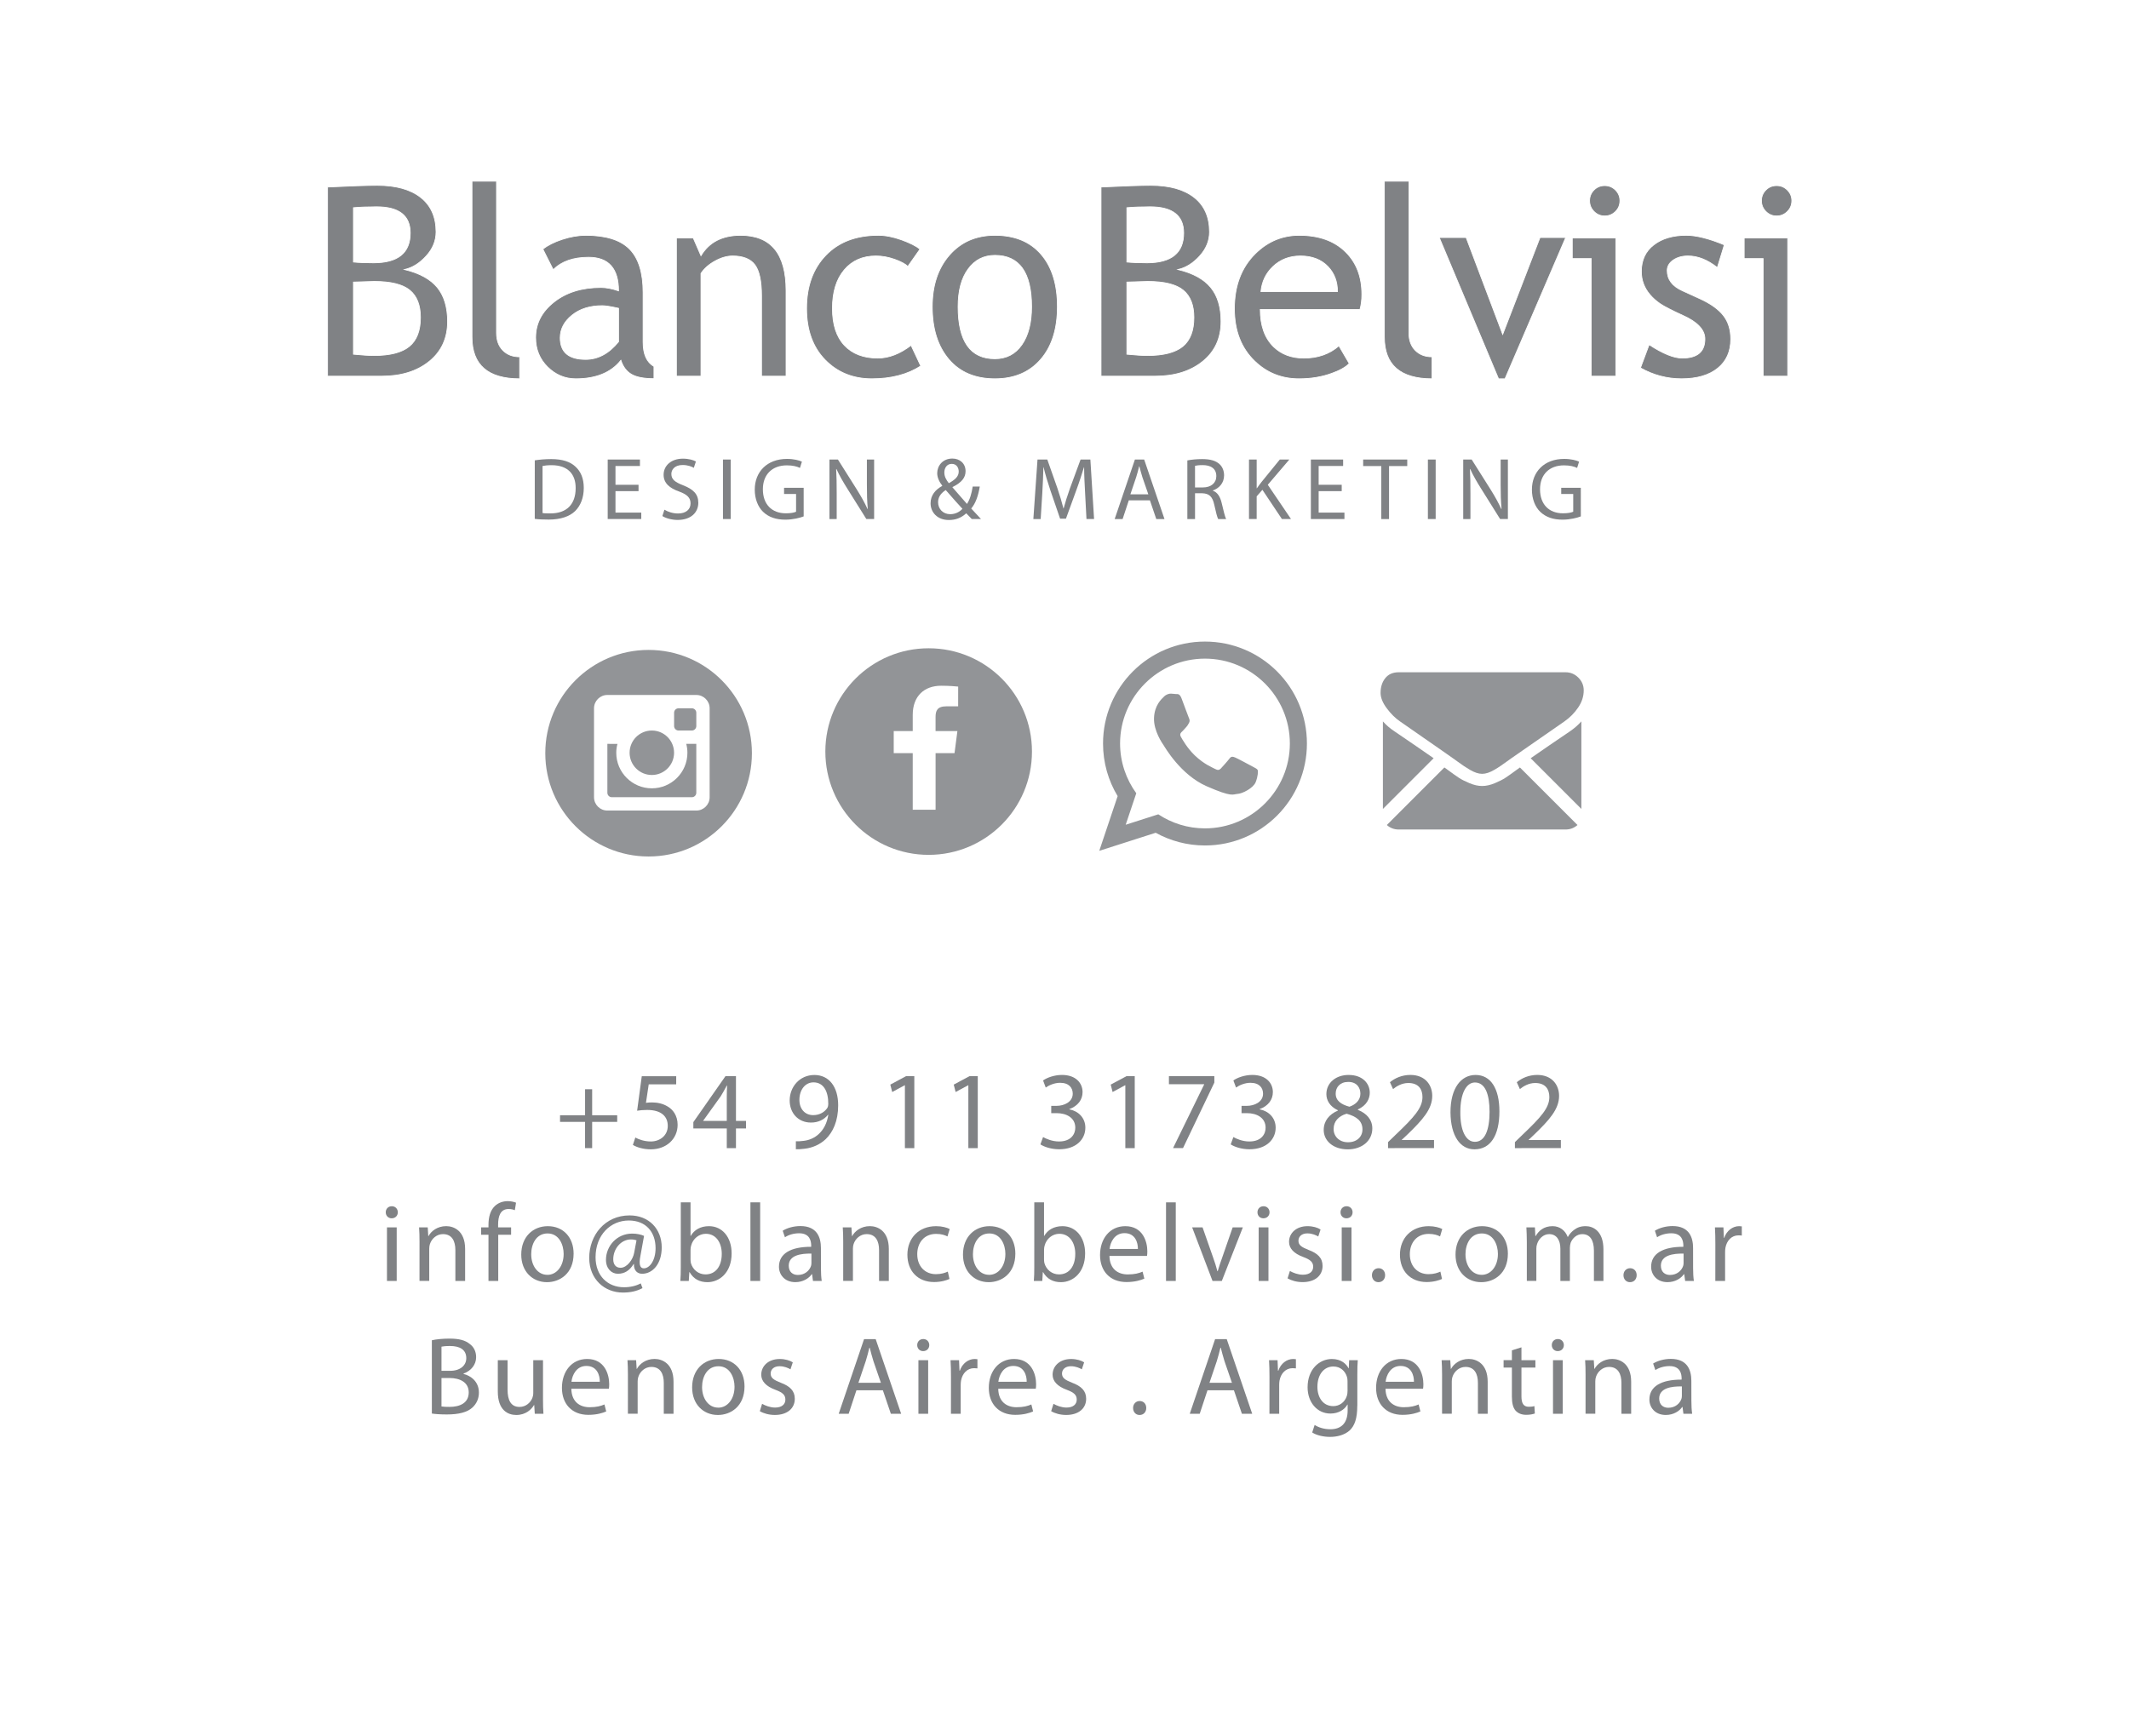 <?xml version="1.0" encoding="utf-8"?>
<!-- Generator: Adobe Illustrator 16.0.0, SVG Export Plug-In . SVG Version: 6.00 Build 0)  -->
<!DOCTYPE svg PUBLIC "-//W3C//DTD SVG 1.1//EN" "http://www.w3.org/Graphics/SVG/1.1/DTD/svg11.dtd">
<svg version="1.1" id="Layer_1" xmlns="http://www.w3.org/2000/svg" xmlns:xlink="http://www.w3.org/1999/xlink" x="0px" y="0px"
	 width="331px" height="270px" viewBox="0 0 331 270" enable-background="new 0 0 331 270" xml:space="preserve">
<rect x="-54" fill="#FFFFFF" width="439" height="270"/>
<g>
	<path fill="#808285" stroke="#FFFFFF" stroke-width="0.116" stroke-miterlimit="10" d="M59.325,58.5h-8.395V29.085
		c3.574-0.173,6.15-0.261,7.73-0.261c2.902,0,5.15,0.625,6.746,1.877c1.592,1.252,2.388,3.042,2.388,5.371
		c0,1.365-0.508,2.61-1.525,3.734c-1.017,1.125-2.142,1.827-3.373,2.108c2.329,0.562,4.026,1.493,5.094,2.791
		c1.062,1.297,1.596,3.065,1.596,5.3c0,2.583-0.947,4.644-2.839,6.184C64.85,57.73,62.377,58.5,59.325,58.5z M54.949,32.298v8.453
		c0.843,0.081,1.887,0.12,3.132,0.12c3.801,0,5.702-1.546,5.702-4.638c0-2.717-1.748-4.075-5.242-4.075
		C57.204,32.158,56.007,32.205,54.949,32.298z M54.949,43.863v11.224c1.376,0.134,2.436,0.201,3.173,0.201
		c2.516,0,4.353-0.471,5.511-1.415c1.155-0.943,1.736-2.446,1.736-4.507c0-1.915-0.553-3.327-1.656-4.236
		c-1.106-0.91-2.95-1.365-5.531-1.365L54.949,43.863z"/>
	<path fill="#808285" stroke="#FFFFFF" stroke-width="0.116" stroke-miterlimit="10" d="M73.381,52.416V28.182h3.812v23.591
		c0,1.151,0.332,2.058,0.996,2.72c0.661,0.663,1.529,0.994,2.602,0.994v3.414C75.851,58.901,73.381,56.739,73.381,52.416z"/>
	<path fill="#808285" stroke="#FFFFFF" stroke-width="0.116" stroke-miterlimit="10" d="M96.531,56.029
		c-1.524,1.915-3.859,2.872-7.009,2.872c-1.686,0-3.147-0.613-4.385-1.837c-1.238-1.224-1.86-2.748-1.86-4.568
		c0-2.182,0.957-4.025,2.862-5.531c1.907-1.506,4.342-2.258,7.298-2.258c0.807,0,1.713,0.174,2.731,0.521
		c0-3.48-1.555-5.22-4.659-5.22c-2.382,0-4.215,0.643-5.5,1.928l-1.606-3.192c0.725-0.588,1.725-1.094,3.001-1.517
		c1.278-0.421,2.5-0.632,3.664-0.632c3.119,0,5.388,0.709,6.797,2.128c1.412,1.418,2.118,3.674,2.118,6.766v7.71
		c0,1.887,0.562,3.145,1.688,3.775v1.906c-1.552,0-2.714-0.221-3.481-0.663C97.418,57.778,96.865,57.047,96.531,56.029z
		 M96.17,47.939c-1.205-0.268-2.048-0.402-2.53-0.402c-1.93,0-3.5,0.495-4.72,1.486c-1.218,0.991-1.825,2.163-1.825,3.513
		c0,2.236,1.317,3.354,3.955,3.354c1.927,0,3.632-0.918,5.12-2.751V47.939z"/>
	<path fill="#808285" stroke="#FFFFFF" stroke-width="0.116" stroke-miterlimit="10" d="M118.397,58.5V45.991
		c0-2.289-0.344-3.892-1.034-4.809s-1.847-1.375-3.466-1.375c-0.87,0-1.778,0.261-2.728,0.783c-0.951,0.522-1.682,1.165-2.189,1.928
		V58.5h-3.815V36.997h2.61l1.205,2.771c1.258-2.114,3.312-3.172,6.164-3.172c4.711,0,7.066,2.865,7.066,8.593V58.5H118.397z"/>
	<path fill="#808285" stroke="#FFFFFF" stroke-width="0.116" stroke-miterlimit="10" d="M143.032,38.743l-1.889,2.69
		c-0.388-0.388-1.074-0.756-2.058-1.105c-0.984-0.347-1.951-0.521-2.901-0.521c-2.074,0-3.721,0.727-4.938,2.178
		c-1.222,1.453-1.827,3.444-1.827,5.973c0,2.517,0.622,4.434,1.867,5.752c1.246,1.318,2.972,1.978,5.181,1.978
		c1.711,0,3.44-0.662,5.178-1.988l1.506,3.212c-2.048,1.326-4.585,1.988-7.608,1.988c-2.933,0-5.354-0.984-7.27-2.952
		c-1.915-1.969-2.872-4.631-2.872-7.991c0-3.426,0.995-6.177,2.983-8.251c1.988-2.075,4.708-3.112,8.161-3.112
		c1.107,0,2.312,0.234,3.614,0.702C141.458,37.767,142.416,38.248,143.032,38.743z"/>
	<path fill="#808285" stroke="#FFFFFF" stroke-width="0.116" stroke-miterlimit="10" d="M144.94,47.698
		c0-3.319,0.895-6,2.682-8.042s4.139-3.062,7.057-3.062c3.079,0,5.468,0.98,7.166,2.941c1.701,1.961,2.55,4.682,2.55,8.162
		c0,3.466-0.871,6.201-2.608,8.202c-1.741,2.001-4.11,3.001-7.108,3.001c-3.065,0-5.455-1.011-7.167-3.031
		C145.796,53.848,144.94,51.124,144.94,47.698z M148.956,47.698c0,5.394,1.903,8.091,5.722,8.091c1.78,0,3.176-0.723,4.187-2.168
		c1.013-1.445,1.518-3.419,1.518-5.922c0-5.327-1.899-7.99-5.7-7.99c-1.74,0-3.129,0.709-4.166,2.127
		C149.473,43.254,148.956,45.209,148.956,47.698z"/>
	<path fill="#808285" stroke="#FFFFFF" stroke-width="0.116" stroke-miterlimit="10" d="M179.573,58.5h-8.393V29.085
		c3.574-0.173,6.148-0.261,7.729-0.261c2.901,0,5.15,0.625,6.748,1.877c1.592,1.252,2.387,3.042,2.387,5.371
		c0,1.365-0.508,2.61-1.523,3.734c-1.018,1.125-2.143,1.827-3.374,2.108c2.329,0.562,4.026,1.493,5.09,2.791
		c1.067,1.297,1.599,3.065,1.599,5.3c0,2.583-0.945,4.644-2.84,6.184C185.097,57.73,182.624,58.5,179.573,58.5z M175.194,32.298
		v8.453c0.848,0.081,1.893,0.12,3.137,0.12c3.801,0,5.699-1.546,5.699-4.638c0-2.717-1.746-4.075-5.239-4.075
		C177.449,32.158,176.252,32.205,175.194,32.298z M175.194,43.863v11.224c1.379,0.134,2.438,0.201,3.178,0.201
		c2.516,0,4.353-0.471,5.51-1.415c1.156-0.943,1.737-2.446,1.737-4.507c0-1.915-0.554-3.327-1.656-4.236
		c-1.105-0.91-2.95-1.365-5.532-1.365L175.194,43.863z"/>
	<path fill="#808285" stroke="#FFFFFF" stroke-width="0.116" stroke-miterlimit="10" d="M211.436,48.119h-15.5
		c0,2.518,0.689,4.451,2.068,5.803c1.217,1.179,2.783,1.767,4.698,1.767c2.181,0,4.003-0.635,5.461-1.908l1.604,2.751
		c-0.59,0.588-1.494,1.097-2.711,1.525c-1.523,0.562-3.227,0.844-5.101,0.844c-2.703,0-4.999-0.917-6.888-2.751
		c-2.102-2.021-3.15-4.738-3.15-8.151c0-3.547,1.077-6.392,3.23-8.533c1.93-1.915,4.209-2.871,6.849-2.871
		c3.063,0,5.469,0.864,7.208,2.59c1.686,1.66,2.527,3.862,2.527,6.606C211.737,46.634,211.637,47.41,211.436,48.119z M202.18,39.807
		c-1.7,0-3.125,0.549-4.277,1.646c-1.097,1.044-1.717,2.342-1.863,3.894h11.902c0-1.539-0.479-2.824-1.443-3.855
		C205.44,40.369,203.999,39.807,202.18,39.807z"/>
	<path fill="#808285" stroke="#FFFFFF" stroke-width="0.116" stroke-miterlimit="10" d="M215.231,52.416V28.182h3.816v23.591
		c0,1.151,0.33,2.058,0.994,2.72c0.663,0.663,1.527,0.994,2.6,0.994v3.414C217.7,58.901,215.231,56.739,215.231,52.416z"/>
	<path fill="#808285" stroke="#FFFFFF" stroke-width="0.116" stroke-miterlimit="10" d="M233.985,58.901h-1.004l-9.217-21.965
		h4.177l5.685,15.058l5.804-15.058h3.995L233.985,58.901z"/>
	<path fill="#808285" stroke="#FFFFFF" stroke-width="0.116" stroke-miterlimit="10" d="M247.397,58.5V40.209h-2.951v-3.213h6.767
		V58.5H247.397z M249.485,28.865c0.656,0,1.217,0.231,1.68,0.693c0.461,0.462,0.689,1.014,0.689,1.656
		c0,0.656-0.229,1.215-0.689,1.677c-0.467,0.462-1.023,0.693-1.68,0.693c-0.643,0-1.192-0.231-1.653-0.693
		c-0.462-0.462-0.694-1.021-0.694-1.677c0-0.655,0.229-1.211,0.684-1.666C248.276,29.093,248.829,28.865,249.485,28.865z"/>
	<path fill="#808285" stroke="#FFFFFF" stroke-width="0.116" stroke-miterlimit="10" d="M255.048,57.214l1.345-3.614
		c2.127,1.392,3.842,2.088,5.141,2.088c2.354,0,3.531-0.991,3.531-2.972c0-1.419-1.139-2.636-3.411-3.655
		c-1.755-0.803-2.935-1.411-3.546-1.826c-0.606-0.414-1.137-0.887-1.586-1.416c-0.448-0.528-0.782-1.09-1.002-1.686
		c-0.223-0.596-0.332-1.235-0.332-1.918c0-1.767,0.645-3.146,1.93-4.136c1.283-0.99,2.965-1.486,5.039-1.486
		c1.564,0,3.539,0.496,5.922,1.486l-1.082,3.534c-1.516-1.206-3.031-1.807-4.561-1.807c-0.911,0-1.676,0.214-2.299,0.643
		c-0.622,0.429-0.933,0.97-0.933,1.626c0,1.379,0.78,2.423,2.351,3.133l2.729,1.244c1.673,0.764,2.89,1.634,3.652,2.61
		c0.765,0.978,1.146,2.202,1.146,3.674c0,1.929-0.678,3.438-2.026,4.528c-1.353,1.091-3.226,1.636-5.622,1.636
		C259.17,58.901,257.041,58.339,255.048,57.214z"/>
	<path fill="#808285" stroke="#FFFFFF" stroke-width="0.116" stroke-miterlimit="10" d="M274.121,58.5V40.209h-2.951v-3.213h6.766
		V58.5H274.121z M276.211,28.865c0.652,0,1.215,0.231,1.674,0.693c0.463,0.462,0.693,1.014,0.693,1.656
		c0,0.656-0.23,1.215-0.693,1.677c-0.461,0.462-1.021,0.693-1.674,0.693c-0.646,0-1.195-0.231-1.658-0.693s-0.693-1.021-0.693-1.677
		c0-0.655,0.229-1.211,0.686-1.666C274.998,29.093,275.554,28.865,276.211,28.865z"/>
</g>
<g>
	<path fill="#808285" d="M83.143,71.586c0.741-0.11,1.605-0.194,2.552-0.194c1.718,0,2.94,0.399,3.749,1.154
		c0.837,0.755,1.317,1.826,1.317,3.323c0,1.511-0.48,2.746-1.332,3.597c-0.88,0.866-2.308,1.333-4.104,1.333
		c-0.864,0-1.565-0.027-2.185-0.11L83.143,71.586L83.143,71.586z M84.351,79.783c0.303,0.055,0.74,0.055,1.208,0.055
		c2.555,0.014,3.94-1.428,3.94-3.927c0.015-2.183-1.224-3.57-3.748-3.57c-0.62,0-1.084,0.056-1.401,0.125L84.351,79.783
		L84.351,79.783z"/>
	<path fill="#808285" d="M99.275,76.377H95.69v3.337H99.7v1.001h-5.219v-9.254h5.013v1.002H95.69v2.924h3.584L99.275,76.377
		L99.275,76.377z"/>
	<path fill="#808285" d="M103.298,79.261c0.535,0.33,1.302,0.59,2.126,0.59c1.222,0,1.937-0.631,1.937-1.565
		c0-0.865-0.496-1.373-1.746-1.84c-1.51-0.521-2.442-1.317-2.442-2.609c0-1.441,1.195-2.511,2.993-2.511
		c0.934,0,1.634,0.219,2.03,0.438l-0.328,0.989c-0.288-0.179-0.906-0.44-1.744-0.44c-1.265,0-1.746,0.756-1.746,1.388
		c0,0.85,0.562,1.276,1.84,1.771c1.564,0.618,2.35,1.359,2.35,2.719c0,1.413-1.043,2.664-3.227,2.664
		c-0.895,0-1.868-0.275-2.362-0.605L103.298,79.261z"/>
	<path fill="#808285" d="M113.608,71.461v9.254H112.4v-9.254H113.608z"/>
	<path fill="#808285" d="M124.948,80.304c-0.533,0.206-1.604,0.507-2.854,0.507c-1.4,0-2.554-0.357-3.46-1.222
		c-0.796-0.77-1.291-2.005-1.291-3.447c0-2.76,1.909-4.778,5.012-4.778c1.072,0,1.922,0.233,2.32,0.427l-0.302,0.974
		c-0.494-0.233-1.112-0.398-2.045-0.398c-2.252,0-3.723,1.401-3.723,3.721c0,2.349,1.4,3.735,3.569,3.735
		c0.781,0,1.318-0.109,1.593-0.247v-2.76H121.9v-0.961h3.047L124.948,80.304L124.948,80.304z"/>
	<path fill="#808285" d="M128.957,80.716v-9.254h1.316l2.952,4.682c0.673,1.085,1.224,2.06,1.647,3.007l0.042-0.014
		c-0.11-1.237-0.137-2.362-0.137-3.79v-3.886h1.125v9.254h-1.209l-2.938-4.696c-0.646-1.029-1.261-2.086-1.714-3.089l-0.041,0.015
		c0.064,1.167,0.082,2.279,0.082,3.817v3.954H128.957z"/>
	<path fill="#808285" d="M151.088,80.716c-0.261-0.261-0.507-0.522-0.865-0.893c-0.796,0.729-1.673,1.043-2.704,1.043
		c-1.797,0-2.84-1.208-2.84-2.595c0-1.262,0.755-2.128,1.812-2.705v-0.042c-0.468-0.604-0.782-1.276-0.782-1.936
		c0-1.126,0.824-2.279,2.36-2.279c1.153,0,2.049,0.755,2.049,1.964c0,0.975-0.563,1.744-2.034,2.471v0.041
		c0.783,0.907,1.663,1.922,2.252,2.581c0.427-0.645,0.714-1.538,0.893-2.705h1.1c-0.245,1.456-0.646,2.609-1.332,3.418
		c0.495,0.522,0.975,1.043,1.521,1.635h-1.43V80.716L151.088,80.716z M147.738,79.96c0.798,0,1.455-0.357,1.896-0.837
		c-0.548-0.59-1.579-1.73-2.595-2.912c-0.51,0.317-1.194,0.907-1.194,1.882c0,1.057,0.769,1.866,1.881,1.866L147.738,79.96
		L147.738,79.96z M147.972,72.135c-0.757,0-1.154,0.631-1.154,1.345c0,0.659,0.315,1.167,0.699,1.662
		c0.948-0.535,1.537-1.03,1.537-1.812c0-0.563-0.315-1.194-1.071-1.194L147.972,72.135L147.972,72.135z"/>
	<path fill="#808285" d="M168.703,76.652c-0.07-1.277-0.152-2.856-0.152-3.996h-0.026c-0.33,1.071-0.699,2.251-1.167,3.515
		l-1.634,4.49h-0.908l-1.511-4.407c-0.437-1.304-0.796-2.499-1.057-3.597h-0.028c-0.025,1.153-0.094,2.705-0.176,4.091l-0.247,3.968
		h-1.139l0.645-9.254h1.523l1.577,4.477c0.388,1.14,0.688,2.168,0.935,3.131h0.025c0.247-0.934,0.577-1.964,0.987-3.131L168,71.461
		h1.522l0.576,9.254h-1.181L168.703,76.652z"/>
	<path fill="#808285" d="M175.498,77.805l-0.962,2.912h-1.235l3.145-9.254h1.441l3.158,9.254h-1.276l-0.989-2.912H175.498z
		 M178.533,76.872l-0.922-2.664c-0.191-0.604-0.329-1.153-0.471-1.688h-0.04c-0.124,0.535-0.272,1.112-0.453,1.674l-0.904,2.678
		H178.533z"/>
	<path fill="#808285" d="M184.6,71.599c0.604-0.123,1.483-0.207,2.294-0.207c1.276,0,2.115,0.248,2.688,0.77
		c0.453,0.398,0.728,1.03,0.728,1.757c0,1.208-0.78,2.018-1.742,2.349v0.041c0.699,0.247,1.124,0.907,1.358,1.867
		c0.303,1.291,0.521,2.183,0.701,2.54h-1.236c-0.15-0.275-0.355-1.058-0.604-2.21c-0.274-1.277-0.782-1.758-1.866-1.799h-1.127
		v4.009H184.6V71.599L184.6,71.599z M185.793,75.801h1.223c1.277,0,2.087-0.699,2.087-1.757c0-1.194-0.866-1.715-2.128-1.715
		c-0.576,0-0.974,0.055-1.182,0.109V75.801L185.793,75.801z"/>
	<path fill="#808285" d="M194.183,71.461h1.194v4.462h0.041c0.246-0.357,0.495-0.687,0.729-0.988l2.828-3.475h1.482l-3.352,3.928
		l3.61,5.327h-1.412l-3.034-4.544l-0.893,1.015v3.529h-1.193L194.183,71.461L194.183,71.461L194.183,71.461z"/>
	<path fill="#808285" d="M208.6,76.377h-3.586v3.337h4.01v1.001h-5.219v-9.254h5.014v1.002h-3.805v2.924h3.586V76.377L208.6,76.377z
		"/>
	<path fill="#808285" d="M214.748,72.478h-2.814v-1.017h6.854v1.017h-2.83v8.238h-1.208L214.748,72.478L214.748,72.478z"/>
	<path fill="#808285" d="M223.206,71.461v9.254h-1.208v-9.254H223.206z"/>
	<path fill="#808285" d="M227.49,80.716v-9.254h1.315l2.953,4.682c0.673,1.085,1.222,2.06,1.645,3.007l0.046-0.014
		c-0.11-1.237-0.14-2.362-0.14-3.79v-3.886h1.126v9.254h-1.208l-2.938-4.696c-0.647-1.029-1.266-2.086-1.717-3.089l-0.041,0.015
		c0.066,1.167,0.081,2.279,0.081,3.817v3.954H227.49z"/>
	<path fill="#808285" d="M245.776,80.304c-0.533,0.206-1.604,0.507-2.854,0.507c-1.401,0-2.554-0.357-3.462-1.222
		c-0.795-0.77-1.29-2.005-1.29-3.447c0-2.76,1.908-4.778,5.012-4.778c1.072,0,1.924,0.233,2.32,0.427l-0.303,0.974
		c-0.494-0.233-1.111-0.398-2.048-0.398c-2.251,0-3.72,1.401-3.72,3.721c0,2.349,1.399,3.735,3.568,3.735
		c0.78,0,1.316-0.109,1.594-0.247v-2.76h-1.867v-0.961h3.047L245.776,80.304L245.776,80.304z"/>
</g>
<g>
	<path fill="#808285" d="M92.064,169.386v4.046h3.894v1.031h-3.894v4.079h-1.102v-4.079H87.07v-1.031h3.894v-4.046H92.064z"/>
	<path fill="#808285" d="M105.129,168.628h-4.271l-0.431,2.874c0.258-0.034,0.499-0.066,0.912-0.066c0.878,0,1.722,0.188,2.41,0.604
		c0.878,0.479,1.601,1.463,1.601,2.874c0,2.188-1.738,3.818-4.166,3.818c-1.222,0-2.233-0.344-2.788-0.688l0.379-1.15
		c0.469,0.272,1.377,0.616,2.409,0.616c1.412,0,2.651-0.929,2.634-2.44c0-1.43-0.979-2.463-3.197-2.463
		c-0.654,0-1.153,0.054-1.566,0.121l0.723-5.369h5.354L105.129,168.628L105.129,168.628z"/>
	<path fill="#808285" d="M112.994,178.542v-3.062h-5.198v-0.98l4.992-7.145h1.635v6.953h1.562v1.172h-1.562v3.062H112.994z
		 M112.994,174.309v-3.731c0-0.586,0.018-1.171,0.052-1.759h-0.052c-0.348,0.654-0.619,1.139-0.934,1.652l-2.732,3.805v0.033
		H112.994L112.994,174.309z"/>
	<path fill="#808285" d="M123.734,177.477c0.327,0.02,0.706,0,1.226-0.066c0.878-0.104,1.704-0.467,2.341-1.067
		c0.74-0.688,1.271-1.649,1.479-2.978h-0.052c-0.619,0.757-1.515,1.203-2.646,1.203c-2.018,0-3.309-1.517-3.309-3.44
		c0-2.103,1.549-3.959,3.838-3.959s3.701,1.842,3.701,4.716c0,2.465-0.826,4.186-1.928,5.25c-0.861,0.826-2.049,1.359-3.253,1.497
		c-0.551,0.069-1.05,0.104-1.396,0.086V177.477L123.734,177.477z M126.471,168.318c-1.273,0-2.186,1.137-2.186,2.721
		c0,1.395,0.844,2.375,2.147,2.375c1.02,0,1.812-0.499,2.225-1.171c0.064-0.14,0.116-0.312,0.116-0.552
		c0.021-1.928-0.706-3.373-2.289-3.373H126.471z"/>
	<path fill="#808285" d="M140.688,168.768h-0.035l-1.94,1.049l-0.293-1.15l2.44-1.311h1.291v11.188h-1.463V168.768z"/>
	<path fill="#808285" d="M150.552,168.768h-0.035l-1.944,1.049l-0.293-1.15l2.444-1.311h1.291v11.188h-1.463V168.768z"/>
	<path fill="#808285" d="M162.169,176.822c0.431,0.258,1.412,0.688,2.479,0.688c1.932,0,2.548-1.222,2.53-2.168
		c-0.017-1.564-1.429-2.236-2.892-2.236h-0.848v-1.138h0.848c1.102,0,2.496-0.565,2.496-1.894c0-0.896-0.568-1.688-1.967-1.688
		c-0.895,0-1.755,0.396-2.233,0.738l-0.413-1.104c0.603-0.432,1.738-0.857,2.939-0.857c2.203,0,3.201,1.311,3.201,2.668
		c0,1.17-0.705,2.148-2.062,2.648v0.033c1.377,0.26,2.496,1.291,2.496,2.856c0,1.79-1.411,3.354-4.079,3.354
		c-1.257,0-2.358-0.396-2.909-0.759L162.169,176.822z"/>
	<path fill="#808285" d="M174.958,168.768h-0.035l-1.944,1.049l-0.293-1.15l2.444-1.311h1.291v11.188h-1.463V168.768z"/>
	<path fill="#808285" d="M188.796,167.354v0.998l-4.871,10.188h-1.549l4.836-9.896v-0.035h-5.477v-1.256H188.796L188.796,167.354z"
		/>
	<path fill="#808285" d="M191.756,176.822c0.431,0.258,1.411,0.688,2.479,0.688c1.932,0,2.552-1.222,2.53-2.168
		c-0.018-1.564-1.429-2.236-2.892-2.236h-0.847v-1.138h0.847c1.102,0,2.496-0.565,2.496-1.894c0-0.896-0.568-1.688-1.962-1.688
		c-0.896,0-1.76,0.396-2.238,0.738l-0.413-1.104c0.603-0.432,1.738-0.857,2.943-0.857c2.199,0,3.197,1.311,3.197,2.668
		c0,1.17-0.705,2.148-2.062,2.648v0.033c1.377,0.26,2.496,1.291,2.496,2.856c0,1.79-1.411,3.354-4.079,3.354
		c-1.257,0-2.358-0.396-2.909-0.759L191.756,176.822z"/>
	<path fill="#808285" d="M209.69,167.166c2.169,0,3.271,1.343,3.271,2.754c0,0.946-0.481,1.979-1.858,2.616v0.052
		c1.396,0.553,2.254,1.551,2.254,2.893c0,1.963-1.669,3.254-3.804,3.254c-2.341,0-3.752-1.377-3.752-3.012
		c0-1.412,0.844-2.43,2.203-3.015v-0.052c-1.257-0.586-1.79-1.551-1.79-2.514c0-1.771,1.498-2.979,3.46-2.979L209.69,167.166
		L209.69,167.166z M209.588,177.63c1.355,0,2.237-0.844,2.237-1.997c0-1.342-0.947-2.014-2.465-2.441
		c-1.309,0.377-2.015,1.258-2.015,2.322c-0.052,1.118,0.812,2.116,2.221,2.116H209.588z M209.604,168.249
		c-1.256,0-1.94,0.826-1.94,1.79c-0.021,1.119,0.843,1.722,2.134,2.064c0.964-0.328,1.704-1.019,1.704-2.03
		c0-0.896-0.533-1.824-1.876-1.824H209.604L209.604,168.249z"/>
	<path fill="#808285" d="M215.801,178.542v-0.931l1.188-1.152c2.857-2.719,4.165-4.165,4.165-5.854c0-1.135-0.529-2.188-2.199-2.188
		c-1.019,0-1.858,0.519-2.375,0.947l-0.481-1.067c0.757-0.637,1.876-1.136,3.167-1.136c2.395,0,3.408,1.649,3.408,3.253
		c0,2.062-1.498,3.732-3.855,6.007l-0.878,0.826v0.034h5.01v1.257L215.801,178.542L215.801,178.542z"/>
	<path fill="#808285" d="M229.228,178.73c-2.187,0-3.684-2.049-3.719-5.748c0-3.771,1.636-5.816,3.907-5.816
		c2.341,0,3.701,2.102,3.701,5.662c0,3.805-1.433,5.902-3.873,5.902H229.228z M229.313,177.562c1.531,0,2.271-1.811,2.271-4.664
		c0-2.754-0.688-4.562-2.271-4.562c-1.377,0-2.271,1.756-2.271,4.562c-0.034,2.908,0.856,4.664,2.255,4.664H229.313z"/>
	<path fill="#808285" d="M235.526,178.542v-0.931l1.188-1.152c2.854-2.719,4.166-4.165,4.166-5.854c0-1.135-0.534-2.188-2.203-2.188
		c-1.016,0-1.859,0.519-2.376,0.947l-0.481-1.067c0.761-0.637,1.876-1.136,3.167-1.136c2.396,0,3.407,1.649,3.407,3.253
		c0,2.062-1.497,3.732-3.854,6.007l-0.877,0.826v0.034h5.008v1.257L235.526,178.542L235.526,178.542z"/>
	<path fill="#808285" d="M60.885,189.456c-0.551,0-0.912-0.431-0.912-0.931c0-0.532,0.378-0.945,0.946-0.945
		c0.551,0,0.93,0.413,0.93,0.945c0,0.5-0.361,0.931-0.947,0.931H60.885z M60.162,199.198v-8.331h1.515v8.331H60.162z"/>
	<path fill="#808285" d="M65.223,193.122c0-0.878-0.018-1.563-0.069-2.255H66.5l0.086,1.359h0.034
		c0.409-0.773,1.377-1.55,2.754-1.55c1.149,0,2.939,0.688,2.939,3.546v4.976h-1.515v-4.804c0-1.343-0.499-2.479-1.928-2.479
		c-0.981,0-1.756,0.705-2.031,1.549c-0.068,0.188-0.104,0.468-0.104,0.705v5.024h-1.515L65.223,193.122L65.223,193.122z"/>
	<path fill="#808285" d="M75.945,199.198v-7.179h-1.149v-1.152h1.149v-0.396c0-1.172,0.275-2.238,0.98-2.91
		c0.568-0.552,1.325-0.771,2.014-0.771c0.555,0,0.999,0.121,1.291,0.241l-0.188,1.171c-0.24-0.104-0.533-0.189-0.98-0.189
		c-1.271,0-1.618,1.139-1.618,2.409v0.447h2.018v1.151h-2v7.18L75.945,199.198L75.945,199.198z"/>
	<path fill="#808285" d="M85.033,199.389c-2.237,0-3.993-1.652-3.993-4.287c0-2.787,1.842-4.422,4.131-4.422
		c2.393,0,4.01,1.736,4.01,4.271c0,3.098-2.151,4.438-4.131,4.438H85.033z M85.102,198.251c1.446,0,2.53-1.358,2.53-3.254
		c0-1.411-0.705-3.185-2.496-3.185c-1.772,0-2.547,1.649-2.547,3.232c0,1.825,1.033,3.202,2.496,3.202L85.102,198.251
		L85.102,198.251z"/>
	<path fill="#808285" d="M99.888,200.316c-0.947,0.498-1.911,0.688-3.062,0.688c-2.822,0-5.219-2.062-5.219-5.388
		c0-3.548,2.461-6.609,6.282-6.609c2.995,0,4.991,2.103,4.991,4.978c0,2.58-1.429,4.097-3.046,4.097
		c-0.688,0-1.312-0.447-1.274-1.517H98.51c-0.62,1.018-1.412,1.517-2.444,1.517c-0.999,0-1.855-0.81-1.855-2.168
		c0-2.136,1.687-4.079,4.079-4.079c0.736,0,1.412,0.152,1.842,0.359l-0.567,3.115c-0.259,1.31-0.065,1.908,0.499,1.928
		c0.878,0.035,1.858-1.151,1.858-3.133c0-2.515-1.497-4.305-4.165-4.305c-2.81,0-5.164,2.223-5.164,5.717
		c0,2.875,1.877,4.664,4.424,4.664c0.998,0,1.91-0.227,2.602-0.604L99.888,200.316z M98.958,192.881
		c-0.172-0.068-0.465-0.138-0.861-0.138c-1.531,0-2.754,1.428-2.754,3.098c0,0.759,0.379,1.31,1.137,1.31
		c0.998,0,1.932-1.271,2.117-2.34L98.958,192.881z"/>
	<path fill="#808285" d="M105.844,186.979h1.515v5.215h0.034c0.533-0.93,1.497-1.514,2.84-1.514c2.065,0,3.515,1.721,3.515,4.231
		c0,2.995-1.896,4.478-3.752,4.478c-1.205,0-2.151-0.467-2.788-1.564h-0.034l-0.086,1.377h-1.312
		c0.056-0.568,0.069-1.411,0.069-2.151V186.979z M107.358,195.857c0,0.188,0.021,0.381,0.055,0.553
		c0.293,1.05,1.188,1.771,2.271,1.771c1.604,0,2.53-1.291,2.53-3.201c0-1.688-0.86-3.114-2.479-3.114
		c-1.029,0-1.997,0.723-2.289,1.856c-0.052,0.188-0.086,0.396-0.086,0.637L107.358,195.857L107.358,195.857z"/>
	<path fill="#808285" d="M116.67,186.979h1.515V199.2h-1.515V186.979z"/>
	<path fill="#808285" d="M127.634,197.201c0,0.724,0.034,1.429,0.12,1.997h-1.359l-0.138-1.052h-0.052
		c-0.447,0.652-1.36,1.239-2.548,1.239c-1.688,0-2.551-1.188-2.551-2.395c0-2.017,1.79-3.115,5.013-3.101v-0.173
		c0-0.688-0.189-1.944-1.896-1.929c-0.792,0-1.601,0.225-2.186,0.62l-0.349-1.017c0.688-0.434,1.704-0.726,2.755-0.726
		c2.563,0,3.188,1.737,3.188,3.407L127.634,197.201L127.634,197.201z M126.153,194.947c-1.648-0.035-3.524,0.258-3.524,1.876
		c0,0.998,0.65,1.444,1.411,1.444c1.102,0,1.808-0.688,2.049-1.396c0.051-0.154,0.064-0.327,0.064-0.48V194.947z"/>
	<path fill="#808285" d="M131.094,193.122c0-0.878-0.018-1.563-0.069-2.255h1.347l0.086,1.359h0.03
		c0.413-0.773,1.377-1.55,2.758-1.55c1.149,0,2.939,0.688,2.939,3.546v4.976h-1.515v-4.804c0-1.343-0.499-2.479-1.928-2.479
		c-0.981,0-1.76,0.705-2.031,1.549c-0.068,0.188-0.104,0.468-0.104,0.705v5.024h-1.515L131.094,193.122L131.094,193.122z"/>
	<path fill="#808285" d="M147.616,198.889c-0.396,0.188-1.273,0.48-2.396,0.48c-2.513,0-4.146-1.704-4.146-4.251
		c0-2.563,1.755-4.438,4.475-4.438c0.896,0,1.687,0.223,2.101,0.445l-0.345,1.152c-0.361-0.188-0.93-0.396-1.756-0.396
		c-1.91,0-2.943,1.432-2.943,3.15c0,1.928,1.239,3.113,2.896,3.113c0.857,0,1.429-0.207,1.855-0.396L147.616,198.889z"/>
	<path fill="#808285" d="M153.71,199.389c-2.238,0-3.993-1.652-3.993-4.287c0-2.787,1.842-4.422,4.131-4.422
		c2.396,0,4.01,1.736,4.01,4.271c0,3.098-2.147,4.438-4.131,4.438H153.71z M153.778,198.251c1.446,0,2.53-1.358,2.53-3.254
		c0-1.411-0.706-3.185-2.495-3.185c-1.771,0-2.548,1.649-2.548,3.232c0,1.825,1.032,3.202,2.496,3.202L153.778,198.251
		L153.778,198.251z"/>
	<path fill="#808285" d="M160.802,186.979h1.515v5.215h0.034c0.533-0.93,1.497-1.514,2.84-1.514c2.065,0,3.516,1.721,3.516,4.231
		c0,2.995-1.896,4.478-3.753,4.478c-1.204,0-2.151-0.467-2.788-1.564h-0.034l-0.086,1.377h-1.312
		c0.056-0.568,0.069-1.411,0.069-2.151V186.979L160.802,186.979z M162.316,195.857c0,0.188,0.021,0.381,0.056,0.553
		c0.292,1.05,1.188,1.771,2.271,1.771c1.604,0,2.53-1.291,2.53-3.201c0-1.688-0.86-3.114-2.479-3.114
		c-1.03,0-1.997,0.723-2.289,1.856c-0.052,0.188-0.086,0.396-0.086,0.637L162.316,195.857L162.316,195.857z"/>
	<path fill="#808285" d="M172.488,195.309c0.034,2.03,1.325,2.875,2.844,2.875c1.084,0,1.756-0.188,2.307-0.433l0.275,1.085
		c-0.534,0.241-1.467,0.533-2.788,0.533c-2.548,0-4.101-1.704-4.101-4.199c0-2.513,1.497-4.49,3.928-4.49
		c2.72,0,3.426,2.392,3.426,3.924c0,0.312-0.021,0.532-0.053,0.705H172.488L172.488,195.309z M176.911,194.225
		c0.018-0.966-0.396-2.461-2.082-2.461c-1.553,0-2.203,1.409-2.324,2.461H176.911z"/>
	<path fill="#808285" d="M181.284,186.979h1.515V199.2h-1.515V186.979z"/>
	<path fill="#808285" d="M186.964,190.867l1.635,4.665c0.275,0.772,0.499,1.463,0.672,2.149h0.051
		c0.189-0.688,0.435-1.377,0.706-2.149l1.618-4.665h1.583l-3.27,8.331h-1.446l-3.167-8.331H186.964z"/>
	<path fill="#808285" d="M196.413,189.456c-0.555,0-0.912-0.431-0.912-0.931c0-0.532,0.379-0.945,0.942-0.945
		c0.555,0,0.934,0.413,0.934,0.945c0,0.5-0.361,0.931-0.946,0.931H196.413z M195.69,199.198v-8.331h1.519v8.331H195.69z"/>
	<path fill="#808285" d="M200.544,197.648c0.465,0.272,1.257,0.584,2.014,0.584c1.085,0,1.604-0.531,1.604-1.237
		c0-0.724-0.434-1.103-1.531-1.517c-1.519-0.553-2.221-1.377-2.221-2.356c0-1.342,1.102-2.442,2.873-2.442
		c0.845,0,1.585,0.227,2.028,0.519l-0.357,1.085c-0.327-0.189-0.934-0.482-1.704-0.482c-0.896,0-1.377,0.52-1.377,1.139
		c0,0.688,0.479,0.998,1.562,1.43c1.433,0.533,2.188,1.257,2.188,2.494c0,1.479-1.153,2.515-3.103,2.515
		c-0.912,0-1.756-0.241-2.341-0.585L200.544,197.648z"/>
	<path fill="#808285" d="M209.322,189.456c-0.551,0-0.908-0.431-0.908-0.931c0-0.532,0.378-0.945,0.942-0.945
		c0.555,0,0.934,0.413,0.934,0.945c0,0.5-0.361,0.931-0.947,0.931H209.322z M208.6,199.198v-8.331h1.519v8.331H208.6z"/>
	<path fill="#808285" d="M214.297,199.389c-0.585,0-0.999-0.467-0.999-1.087c0-0.618,0.431-1.084,1.033-1.084
		c0.602,0,1.016,0.447,1.016,1.084c0,0.62-0.413,1.087-1.033,1.087H214.297z"/>
	<path fill="#808285" d="M224.193,198.889c-0.396,0.188-1.271,0.48-2.393,0.48c-2.513,0-4.147-1.704-4.147-4.251
		c0-2.563,1.76-4.438,4.479-4.438c0.896,0,1.688,0.223,2.1,0.445l-0.344,1.152c-0.361-0.188-0.93-0.396-1.756-0.396
		c-1.91,0-2.943,1.432-2.943,3.15c0,1.928,1.239,3.113,2.896,3.113c0.857,0,1.429-0.207,1.855-0.396L224.193,198.889z"/>
	<path fill="#808285" d="M230.287,199.389c-2.237,0-3.993-1.652-3.993-4.287c0-2.787,1.842-4.422,4.131-4.422
		c2.393,0,4.01,1.736,4.01,4.271c0,3.098-2.147,4.438-4.131,4.438H230.287z M230.355,198.251c1.446,0,2.53-1.358,2.53-3.254
		c0-1.411-0.705-3.185-2.496-3.185c-1.771,0-2.547,1.649-2.547,3.232c0,1.825,1.033,3.202,2.496,3.202L230.355,198.251
		L230.355,198.251z"/>
	<path fill="#808285" d="M237.379,193.122c0-0.878-0.035-1.563-0.069-2.255h1.325l0.069,1.343h0.052
		c0.464-0.792,1.239-1.531,2.633-1.531c1.119,0,1.979,0.688,2.341,1.671h0.035c0.258-0.479,0.604-0.826,0.946-1.084
		c0.499-0.381,1.032-0.587,1.824-0.587c1.115,0,2.754,0.724,2.754,3.614v4.905h-1.48v-4.718c0-1.616-0.603-2.562-1.807-2.562
		c-0.878,0-1.532,0.639-1.812,1.357c-0.064,0.226-0.116,0.5-0.116,0.76v5.163h-1.48v-5.011c0-1.324-0.585-2.271-1.738-2.271
		c-0.93,0-1.636,0.757-1.876,1.518c-0.086,0.225-0.121,0.479-0.121,0.736v5.025h-1.479L237.379,193.122L237.379,193.122z"/>
	<path fill="#808285" d="M253.403,199.389c-0.586,0-0.998-0.467-0.998-1.087c0-0.618,0.434-1.084,1.032-1.084
		c0.604,0,1.02,0.447,1.02,1.084c0,0.62-0.413,1.087-1.033,1.087H253.403z"/>
	<path fill="#808285" d="M263.23,197.201c0,0.724,0.034,1.429,0.12,1.997h-1.355l-0.142-1.052h-0.052
		c-0.447,0.652-1.359,1.239-2.548,1.239c-1.688,0-2.547-1.188-2.547-2.395c0-2.017,1.79-3.115,5.009-3.101v-0.173
		c0-0.688-0.189-1.944-1.896-1.929c-0.792,0-1.601,0.225-2.186,0.62l-0.345-1.017c0.688-0.434,1.704-0.726,2.754-0.726
		c2.562,0,3.185,1.737,3.185,3.407L263.23,197.201L263.23,197.201z M261.75,194.947c-1.652-0.035-3.528,0.258-3.528,1.876
		c0,0.998,0.654,1.444,1.411,1.444c1.102,0,1.808-0.688,2.048-1.396c0.052-0.154,0.069-0.327,0.069-0.48V194.947z"/>
	<path fill="#808285" d="M266.69,193.466c0-0.979-0.018-1.823-0.065-2.6h1.321l0.069,1.636h0.052
		c0.378-1.119,1.312-1.824,2.323-1.824c0.155,0,0.275,0.018,0.413,0.034v1.431c-0.155-0.02-0.31-0.035-0.517-0.035
		c-1.067,0-1.824,0.812-2.03,1.931c-0.035,0.224-0.052,0.464-0.052,0.705v4.458h-1.519L266.69,193.466L266.69,193.466z"/>
	<path fill="#808285" d="M67.142,208.423c0.653-0.153,1.703-0.258,2.736-0.258c1.497,0,2.461,0.258,3.167,0.843
		c0.603,0.448,0.979,1.137,0.979,2.051c0,1.135-0.758,2.114-1.963,2.547v0.054c1.104,0.258,2.396,1.17,2.396,2.892
		c0,0.998-0.396,1.758-0.998,2.323c-0.792,0.737-2.104,1.085-3.993,1.085c-1.033,0-1.824-0.066-2.323-0.141L67.142,208.423
		L67.142,208.423z M68.639,213.173h1.359c1.562,0,2.496-0.843,2.496-1.962c0-1.343-1.02-1.895-2.53-1.895
		c-0.688,0-1.084,0.053-1.325,0.104V213.173z M68.639,218.716c0.312,0.054,0.723,0.068,1.257,0.068c1.549,0,2.979-0.567,2.979-2.257
		c0-1.563-1.36-2.235-2.995-2.235h-1.24L68.639,218.716L68.639,218.716z"/>
	<path fill="#808285" d="M84.422,217.562c0,0.877,0.017,1.636,0.068,2.289h-1.347l-0.086-1.358h-0.034
		c-0.379,0.671-1.271,1.549-2.754,1.549c-1.308,0-2.874-0.74-2.874-3.647v-4.871h1.519v4.598c0,1.584,0.499,2.668,1.854,2.668
		c1.02,0,1.726-0.705,1.997-1.396c0.086-0.207,0.142-0.479,0.142-0.771v-5.098h1.515V217.562z"/>
	<path fill="#808285" d="M88.828,215.962c0.03,2.031,1.321,2.874,2.84,2.874c1.084,0,1.756-0.188,2.307-0.431l0.275,1.085
		c-0.534,0.24-1.463,0.531-2.788,0.531c-2.548,0-4.097-1.703-4.097-4.197c0-2.514,1.493-4.492,3.924-4.492
		c2.72,0,3.426,2.393,3.426,3.924c0,0.311-0.021,0.534-0.052,0.706H88.828L88.828,215.962z M93.251,214.877
		c0.018-0.964-0.396-2.461-2.082-2.461c-1.549,0-2.203,1.411-2.324,2.461H93.251z"/>
	<path fill="#808285" d="M97.624,213.775c0-0.879-0.021-1.564-0.069-2.256h1.343l0.086,1.358h0.034
		c0.413-0.772,1.377-1.549,2.754-1.549c1.153,0,2.943,0.688,2.943,3.545v4.978H103.2v-4.805c0-1.343-0.499-2.479-1.932-2.479
		c-0.979,0-1.756,0.705-2.027,1.551c-0.068,0.188-0.104,0.465-0.104,0.705v5.023h-1.515L97.624,213.775L97.624,213.775z"/>
	<path fill="#808285" d="M111.601,220.041c-2.238,0-3.993-1.65-3.993-4.286c0-2.788,1.846-4.423,4.131-4.423
		c2.396,0,4.014,1.738,4.014,4.27c0,3.101-2.151,4.439-4.131,4.439H111.601z M111.669,218.906c1.446,0,2.53-1.36,2.53-3.256
		c0-1.409-0.706-3.186-2.495-3.186c-1.773,0-2.552,1.652-2.552,3.235c0,1.823,1.032,3.2,2.496,3.2L111.669,218.906L111.669,218.906z
		"/>
	<path fill="#808285" d="M118.485,218.305c0.469,0.273,1.261,0.584,2.018,0.584c1.085,0,1.601-0.533,1.601-1.238
		c0-0.725-0.43-1.104-1.531-1.517c-1.515-0.551-2.221-1.377-2.221-2.356c0-1.342,1.104-2.441,2.874-2.441
		c0.844,0,1.584,0.227,2.031,0.518l-0.361,1.086c-0.327-0.188-0.93-0.481-1.704-0.481c-0.895,0-1.377,0.519-1.377,1.137
		c0,0.688,0.482,0.998,1.566,1.429c1.429,0.533,2.187,1.259,2.187,2.496c0,1.479-1.149,2.516-3.099,2.516
		c-0.912,0-1.756-0.241-2.341-0.587L118.485,218.305z"/>
	<path fill="#808285" d="M133.15,216.203l-1.205,3.648h-1.549l3.941-11.604h1.807l3.959,11.604h-1.601l-1.239-3.648H133.15z
		 M136.954,215.033l-1.153-3.34c-0.241-0.758-0.413-1.445-0.585-2.116h-0.052c-0.155,0.671-0.349,1.396-0.568,2.1l-1.136,3.356
		H136.954z"/>
	<path fill="#808285" d="M143.512,210.109c-0.551,0-0.912-0.43-0.912-0.93c0-0.533,0.378-0.947,0.946-0.947
		c0.551,0,0.93,0.414,0.93,0.947c0,0.5-0.361,0.93-0.947,0.93H143.512z M142.789,219.854v-8.332h1.515v8.332H142.789z"/>
	<path fill="#808285" d="M147.85,214.121c0-0.98-0.018-1.824-0.069-2.602h1.325l0.069,1.638h0.052
		c0.378-1.119,1.312-1.824,2.323-1.824c0.155,0,0.275,0.019,0.413,0.034v1.429c-0.155-0.019-0.312-0.032-0.521-0.032
		c-1.062,0-1.82,0.811-2.027,1.928c-0.034,0.226-0.055,0.463-0.055,0.705v4.457h-1.515L147.85,214.121L147.85,214.121z"/>
	<path fill="#808285" d="M155.199,215.962c0.03,2.031,1.321,2.874,2.84,2.874c1.084,0,1.756-0.188,2.307-0.431l0.275,1.085
		c-0.534,0.24-1.463,0.531-2.788,0.531c-2.548,0-4.101-1.703-4.101-4.197c0-2.514,1.497-4.492,3.928-4.492
		c2.72,0,3.426,2.393,3.426,3.924c0,0.311-0.021,0.534-0.052,0.706H155.199L155.199,215.962z M159.622,214.877
		c0.018-0.964-0.396-2.461-2.082-2.461c-1.549,0-2.203,1.411-2.324,2.461H159.622z"/>
	<path fill="#808285" d="M163.787,218.305c0.465,0.273,1.257,0.584,2.014,0.584c1.085,0,1.601-0.533,1.601-1.238
		c0-0.725-0.43-1.104-1.527-1.517c-1.519-0.551-2.225-1.377-2.225-2.356c0-1.342,1.104-2.441,2.875-2.441
		c0.847,0,1.583,0.227,2.03,0.518l-0.361,1.086c-0.323-0.188-0.93-0.481-1.7-0.481c-0.896,0-1.381,0.519-1.381,1.137
		c0,0.688,0.482,0.998,1.566,1.429c1.429,0.533,2.188,1.259,2.188,2.496c0,1.479-1.152,2.516-3.102,2.516
		c-0.912,0-1.756-0.241-2.341-0.587L163.787,218.305z"/>
	<path fill="#808285" d="M177.161,220.041c-0.586,0-0.998-0.465-0.998-1.085c0-0.619,0.43-1.084,1.028-1.084
		c0.604,0,1.02,0.446,1.02,1.084c0,0.62-0.413,1.085-1.033,1.085H177.161z"/>
	<path fill="#808285" d="M187.729,216.203l-1.205,3.648h-1.549l3.941-11.604h1.807l3.959,11.604h-1.601l-1.239-3.648H187.729z
		 M191.533,215.033l-1.153-3.34c-0.241-0.758-0.413-1.445-0.585-2.116h-0.052c-0.155,0.671-0.349,1.396-0.568,2.1l-1.136,3.356
		H191.533z"/>
	<path fill="#808285" d="M197.368,214.121c0-0.98-0.021-1.824-0.069-2.602h1.325l0.065,1.638h0.056
		c0.378-1.119,1.308-1.824,2.319-1.824c0.155,0,0.275,0.019,0.413,0.034v1.429c-0.151-0.019-0.31-0.032-0.517-0.032
		c-1.067,0-1.824,0.811-2.03,1.928c-0.035,0.226-0.052,0.463-0.052,0.705v4.457h-1.517L197.368,214.121L197.368,214.121z"/>
	<path fill="#808285" d="M211.017,218.63c0,1.929-0.396,3.08-1.188,3.82c-0.826,0.739-1.996,0.999-3.046,0.999
		c-0.999,0-2.104-0.241-2.771-0.688l0.379-1.171c0.551,0.361,1.411,0.671,2.444,0.671c1.549,0,2.685-0.809,2.685-2.926v-0.912
		h-0.034c-0.443,0.774-1.356,1.396-2.646,1.396c-2.066,0-3.546-1.756-3.546-4.076c0-2.823,1.842-4.406,3.77-4.406
		c1.445,0,2.222,0.739,2.603,1.445h0.03l0.056-1.26h1.343c-0.052,0.586-0.069,1.273-0.069,2.271v4.837H211.017z M209.502,214.791
		c0-0.241-0.021-0.465-0.086-0.671c-0.275-0.896-0.998-1.618-2.117-1.618c-1.445,0-2.479,1.223-2.479,3.167
		c0,1.618,0.848,2.995,2.466,2.995c0.942,0,1.786-0.585,2.1-1.564c0.086-0.242,0.12-0.533,0.12-0.811L209.502,214.791
		L209.502,214.791z"/>
	<path fill="#808285" d="M215.406,215.962c0.034,2.031,1.325,2.874,2.844,2.874c1.084,0,1.756-0.188,2.307-0.431l0.275,1.085
		c-0.534,0.24-1.463,0.531-2.788,0.531c-2.548,0-4.101-1.703-4.101-4.197c0-2.514,1.497-4.492,3.928-4.492
		c2.72,0,3.426,2.393,3.426,3.924c0,0.311-0.021,0.534-0.052,0.706H215.406L215.406,215.962z M219.829,214.877
		c0.018-0.964-0.396-2.461-2.082-2.461c-1.553,0-2.203,1.411-2.324,2.461H219.829z"/>
	<path fill="#808285" d="M224.202,213.775c0-0.879-0.021-1.564-0.069-2.256h1.343l0.086,1.358h0.034
		c0.413-0.772,1.377-1.549,2.754-1.549c1.153,0,2.943,0.688,2.943,3.545v4.978h-1.519v-4.805c0-1.343-0.499-2.479-1.928-2.479
		c-0.979,0-1.756,0.705-2.031,1.551c-0.064,0.188-0.103,0.465-0.103,0.705v5.023H224.2L224.202,213.775L224.202,213.775z"/>
	<path fill="#808285" d="M236.543,209.523v1.996h2.169v1.151h-2.169v4.478c0,1.033,0.292,1.619,1.136,1.619
		c0.413,0,0.654-0.035,0.878-0.104l0.069,1.151c-0.293,0.104-0.758,0.205-1.343,0.205c-0.706,0-1.274-0.238-1.64-0.638
		c-0.413-0.465-0.585-1.204-0.585-2.187v-4.526h-1.291v-1.151h1.291v-1.529L236.543,209.523z"/>
	<path fill="#808285" d="M242.172,210.109c-0.551,0-0.912-0.43-0.912-0.93c0-0.533,0.378-0.947,0.946-0.947
		c0.551,0,0.93,0.414,0.93,0.947c0,0.5-0.361,0.93-0.947,0.93H242.172z M241.449,219.854v-8.332h1.515v8.332H241.449z"/>
	<path fill="#808285" d="M246.51,213.775c0-0.879-0.018-1.564-0.069-2.256h1.347l0.086,1.358h0.03
		c0.413-0.772,1.377-1.549,2.758-1.549c1.149,0,2.939,0.688,2.939,3.545v4.978h-1.515v-4.805c0-1.343-0.499-2.479-1.928-2.479
		c-0.981,0-1.76,0.705-2.031,1.551c-0.068,0.188-0.104,0.465-0.104,0.705v5.023h-1.515L246.51,213.775L246.51,213.775z"/>
	<path fill="#808285" d="M262.964,217.854c0,0.727,0.034,1.432,0.12,1.998h-1.359l-0.138-1.052h-0.052
		c-0.447,0.654-1.36,1.239-2.552,1.239c-1.687,0-2.547-1.188-2.547-2.395c0-2.016,1.79-3.113,5.009-3.101v-0.172
		c0-0.688-0.188-1.942-1.894-1.929c-0.792,0-1.601,0.225-2.187,0.619l-0.348-1.018c0.688-0.431,1.704-0.723,2.754-0.723
		c2.564,0,3.188,1.736,3.188,3.406L262.964,217.854L262.964,217.854z M261.483,215.602c-1.648-0.035-3.524,0.258-3.524,1.877
		c0,0.998,0.65,1.443,1.411,1.443c1.102,0,1.808-0.688,2.049-1.395c0.051-0.154,0.064-0.326,0.064-0.481V215.602L261.483,215.602z"
		/>
</g>
<path fill="#929497" d="M144.38,100.812c-8.869,0-16.062,7.191-16.062,16.064c0,8.871,7.19,16.061,16.062,16.061
	c8.873,0,16.062-7.188,16.062-16.061S153.253,100.812,144.38,100.812z M148.964,109.839h-1.812c-1.436,0-1.699,0.678-1.699,1.671
	v2.179h3.396l-0.447,3.432h-2.945v8.799h-3.552v-8.799h-2.955v-3.432h2.955v-2.521c0-2.931,1.8-4.53,4.418-4.53
	c1.252,0,2.329,0.093,2.646,0.132L148.964,109.839L148.964,109.839z"/>
<g>
	<circle fill="#929497" cx="101.342" cy="117.06" r="3.457"/>
	<path fill="#929497" d="M100.839,101.069c-8.872,0-16.062,7.189-16.062,16.061s7.19,16.062,16.062,16.062
		c8.871,0,16.062-7.191,16.062-16.062S109.71,101.069,100.839,101.069z M110.329,123.974c0,1.146-0.933,2.074-2.072,2.074h-13.83
		c-1.145,0-2.074-0.929-2.074-2.074v-13.826c0-1.144,0.934-2.074,2.074-2.074h13.83c1.144,0,2.072,0.931,2.072,2.074V123.974z"/>
	<path fill="#929497" d="M106.873,117.061c0,3.057-2.479,5.53-5.531,5.53s-5.531-2.474-5.531-5.53c0-0.479,0.068-0.939,0.187-1.383
		H94.43v7.606c0,0.38,0.312,0.69,0.694,0.69h12.44c0.38,0,0.691-0.312,0.691-0.69v-7.606h-1.564
		C106.807,116.121,106.873,116.582,106.873,117.061z"/>
	<path fill="#929497" d="M107.565,110.147h-2.071c-0.387,0-0.69,0.308-0.69,0.689v2.076c0,0.38,0.308,0.689,0.69,0.689h2.071
		c0.38,0,0.691-0.31,0.691-0.689v-2.076C108.257,110.456,107.945,110.147,107.565,110.147z"/>
</g>
<g>
	<g>
		<g>
			<path fill="#929497" d="M187.337,99.77c-8.752,0-15.846,7.094-15.846,15.852c0,2.996,0.826,5.793,2.271,8.183l-2.857,8.507
				l8.771-2.81c2.271,1.255,4.889,1.976,7.66,1.976c8.76,0,15.854-7.102,15.854-15.854C203.192,106.862,196.097,99.77,187.337,99.77
				z M187.337,128.819c-2.679,0-5.168-0.809-7.256-2.185l-5.068,1.622l1.646-4.897c-1.576-2.174-2.519-4.854-2.519-7.738
				c0-7.277,5.924-13.197,13.195-13.197c7.279,0,13.201,5.92,13.201,13.197C200.538,122.894,194.616,128.819,187.337,128.819z
				 M194.773,119.224c-0.401-0.214-2.354-1.271-2.716-1.418c-0.371-0.149-0.64-0.23-0.918,0.17c-0.292,0.393-1.093,1.273-1.338,1.54
				c-0.252,0.258-0.488,0.28-0.882,0.065c-0.397-0.224-1.688-0.694-3.188-2.131c-1.152-1.118-1.919-2.47-2.145-2.883
				c-0.218-0.418-0.003-0.633,0.211-0.822c0.187-0.172,0.418-0.46,0.635-0.689c0.211-0.229,0.283-0.391,0.436-0.658
				c0.14-0.267,0.086-0.504-0.012-0.709c-0.098-0.207-0.832-2.229-1.144-3.049c-0.301-0.82-0.646-0.703-0.878-0.711
				c-0.234-0.008-0.504-0.051-0.775-0.065c-0.267-0.008-0.709,0.081-1.095,0.466c-0.396,0.391-1.472,1.333-1.549,3.328
				c-0.071,1.99,1.304,3.965,1.497,4.238c0.19,0.285,2.635,4.596,6.688,6.372c4.047,1.773,4.064,1.233,4.814,1.188
				c0.738-0.035,2.426-0.888,2.805-1.817c0.369-0.933,0.398-1.738,0.306-1.908C195.43,119.549,195.164,119.437,194.773,119.224z"/>
		</g>
	</g>
</g>
<g>
	<path fill="#929497" d="M243.402,128.997c0.712,0,1.325-0.234,1.853-0.698l-8.947-8.948c-0.215,0.152-0.424,0.307-0.621,0.445
		c-0.668,0.494-1.213,0.878-1.63,1.154c-0.419,0.275-0.974,0.558-1.665,0.846c-0.695,0.288-1.34,0.432-1.938,0.432h-0.018h-0.02
		c-0.604,0-1.243-0.144-1.938-0.432c-0.69-0.288-1.248-0.568-1.668-0.846c-0.416-0.276-0.961-0.66-1.629-1.154
		c-0.188-0.136-0.396-0.287-0.619-0.449l-8.95,8.952c0.526,0.463,1.145,0.698,1.853,0.698H243.402z"/>
	<path fill="#929497" d="M216.784,113.716c-0.676-0.448-1.271-0.958-1.781-1.533v13.615l7.886-7.888
		C221.311,116.809,219.278,115.413,216.784,113.716"/>
	<path fill="#929497" d="M244.099,113.716c-2.403,1.623-4.438,3.023-6.123,4.197l7.883,7.885v-13.615
		C245.354,112.747,244.767,113.258,244.099,113.716"/>
	<path fill="#929497" d="M243.402,104.543H217.46c-0.906,0-1.604,0.306-2.088,0.916c-0.489,0.611-0.73,1.376-0.73,2.291
		c0,0.741,0.322,1.542,0.968,2.406c0.646,0.864,1.335,1.542,2.063,2.036c0.396,0.281,1.604,1.121,3.613,2.512
		c1.083,0.752,2.023,1.406,2.838,1.973c0.688,0.481,1.286,0.899,1.775,1.244c0.06,0.041,0.146,0.104,0.266,0.188
		c0.127,0.093,0.289,0.206,0.483,0.35c0.388,0.276,0.699,0.5,0.952,0.67c0.252,0.172,0.562,0.363,0.916,0.575
		c0.358,0.21,0.695,0.37,1.019,0.475c0.312,0.104,0.606,0.157,0.88,0.157h0.021h0.011c0.272,0,0.567-0.053,0.888-0.157
		c0.313-0.104,0.65-0.263,1.014-0.475s0.664-0.403,0.916-0.575c0.252-0.17,0.569-0.394,0.951-0.67
		c0.199-0.144,0.355-0.257,0.488-0.35c0.11-0.084,0.201-0.146,0.262-0.188c0.382-0.267,0.979-0.682,1.781-1.238
		c1.463-1.017,3.611-2.51,6.467-4.49c0.855-0.599,1.576-1.322,2.146-2.168c0.575-0.846,0.863-1.732,0.863-2.662
		c0-0.773-0.279-1.438-0.838-1.99C244.827,104.819,244.166,104.543,243.402,104.543"/>
</g>
</svg>
